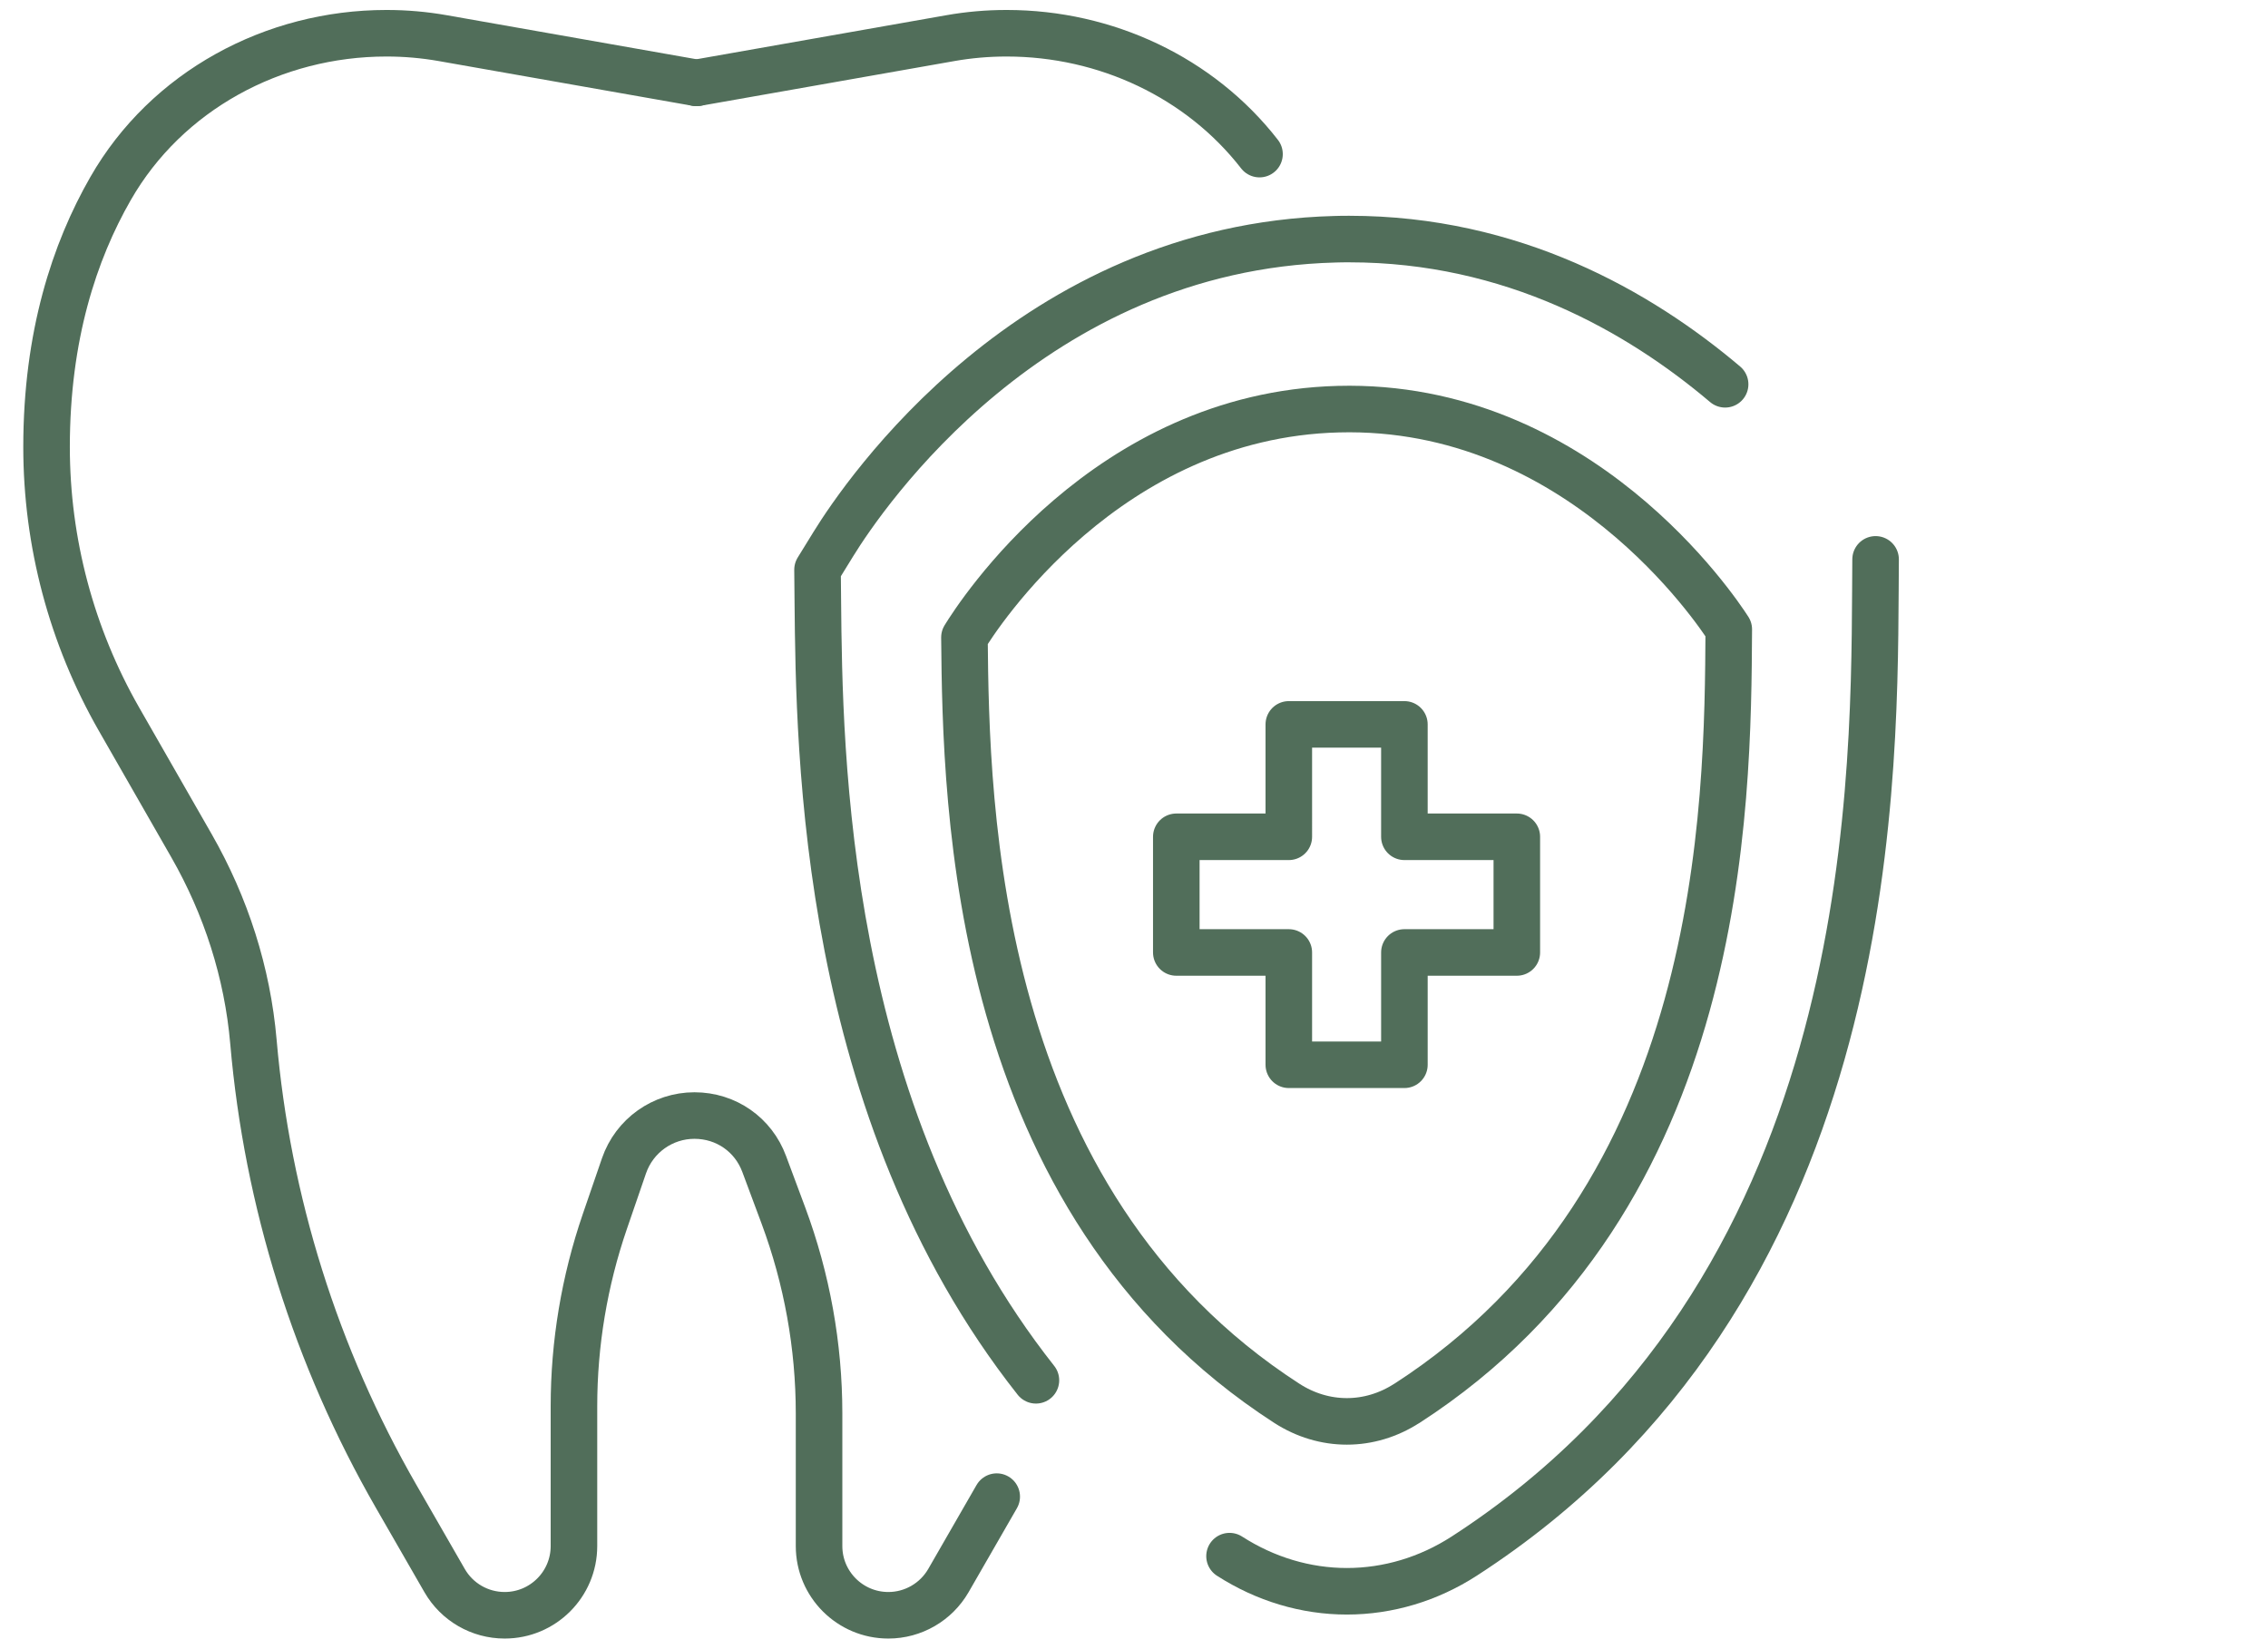 <svg xmlns="http://www.w3.org/2000/svg" width="341" height="248" viewBox="0 0 341 248" fill="none"><path d="M189.37 23.174C180.413 11.64 166.242 5 151.376 5H151.304C148.473 5 145.656 5.245 142.882 5.736L104.729 12.463" stroke="#516e5a" stroke-width="7" stroke-linecap="round" stroke-linejoin="round"/><path d="M104.729 12.463 66.577 5.736C63.788 5.245 60.971 5 58.154 5H58.082c-16.96.0-33.039 8.647-41.461 23.356C11.204 37.796 7 50.499 7 67.215c0 14.348 3.756 28.451 10.878 40.909l10.921 19.068C33.971 136.229 37.207 146.276 38.103 156.654c2.08 24.035 9.39 47.39 21.482 68.408l7.266 12.63C68.715 240.926 72.153 242.904 75.88 242.904 81.63 242.904 86.296 238.241 86.296 232.496V211.464c0-9.44 1.575-18.823 4.637-27.758L93.822 175.304C95.382 170.786 99.63 167.755 104.411 167.755 109.193 167.755 113.282 170.656 114.9 175.045L117.789 182.796C121.328 192.323 123.148 202.399 123.148 212.561v19.935c0 5.745 4.667 10.408 10.416 10.408 3.727.0 7.166-1.993 9.029-5.212L149.86 225.062" stroke="#516e5a" stroke-width="7" stroke-linecap="round" stroke-linejoin="round"/><path d="M228.058 125.836V143.23H211.155v16.889H193.776V143.23H176.86V125.836h16.916V108.933h17.379v16.903h16.903z" stroke="#516e5a" stroke-width="7" stroke-linecap="round" stroke-linejoin="round"/><path d="M259.377 57.789c-12.987-10.999-32.013-21.84-56.499-21.84C202.155 35.949 201.433 35.949 200.711 35.978c-45.622 1.198-70.816 38.383-75.41 45.831l-2.384 3.869L122.961 90.311C123.177 113.306 123.683 166.975 155.754 207.567" stroke="#516e5a" stroke-width="7" stroke-linecap="round" stroke-linejoin="round"/><path d="M211.545 211.017C205.926 214.655 199.078 214.655 193.459 211.017c-47.211-30.501-48.222-89.584-48.453-115.162C146.985 92.635 166.299 62.438 201.231 61.528 237.346 60.59 258.106 91.813 259.926 94.642 259.767 121.361 259.449 180.068 211.56 211.017H211.545z" stroke="#516e5a" stroke-width="7" stroke-linecap="round" stroke-linejoin="round"/><path d="M282 84.118 281.971 88.867C281.783 120.494 281.35 194.459 220.141 234.011 214.781 237.476 208.685 239.295 202.502 239.295 196.319 239.295 190.223 237.461 184.863 234.011" stroke="#516e5a" stroke-width="7" stroke-linecap="round" stroke-linejoin="round"/></svg>